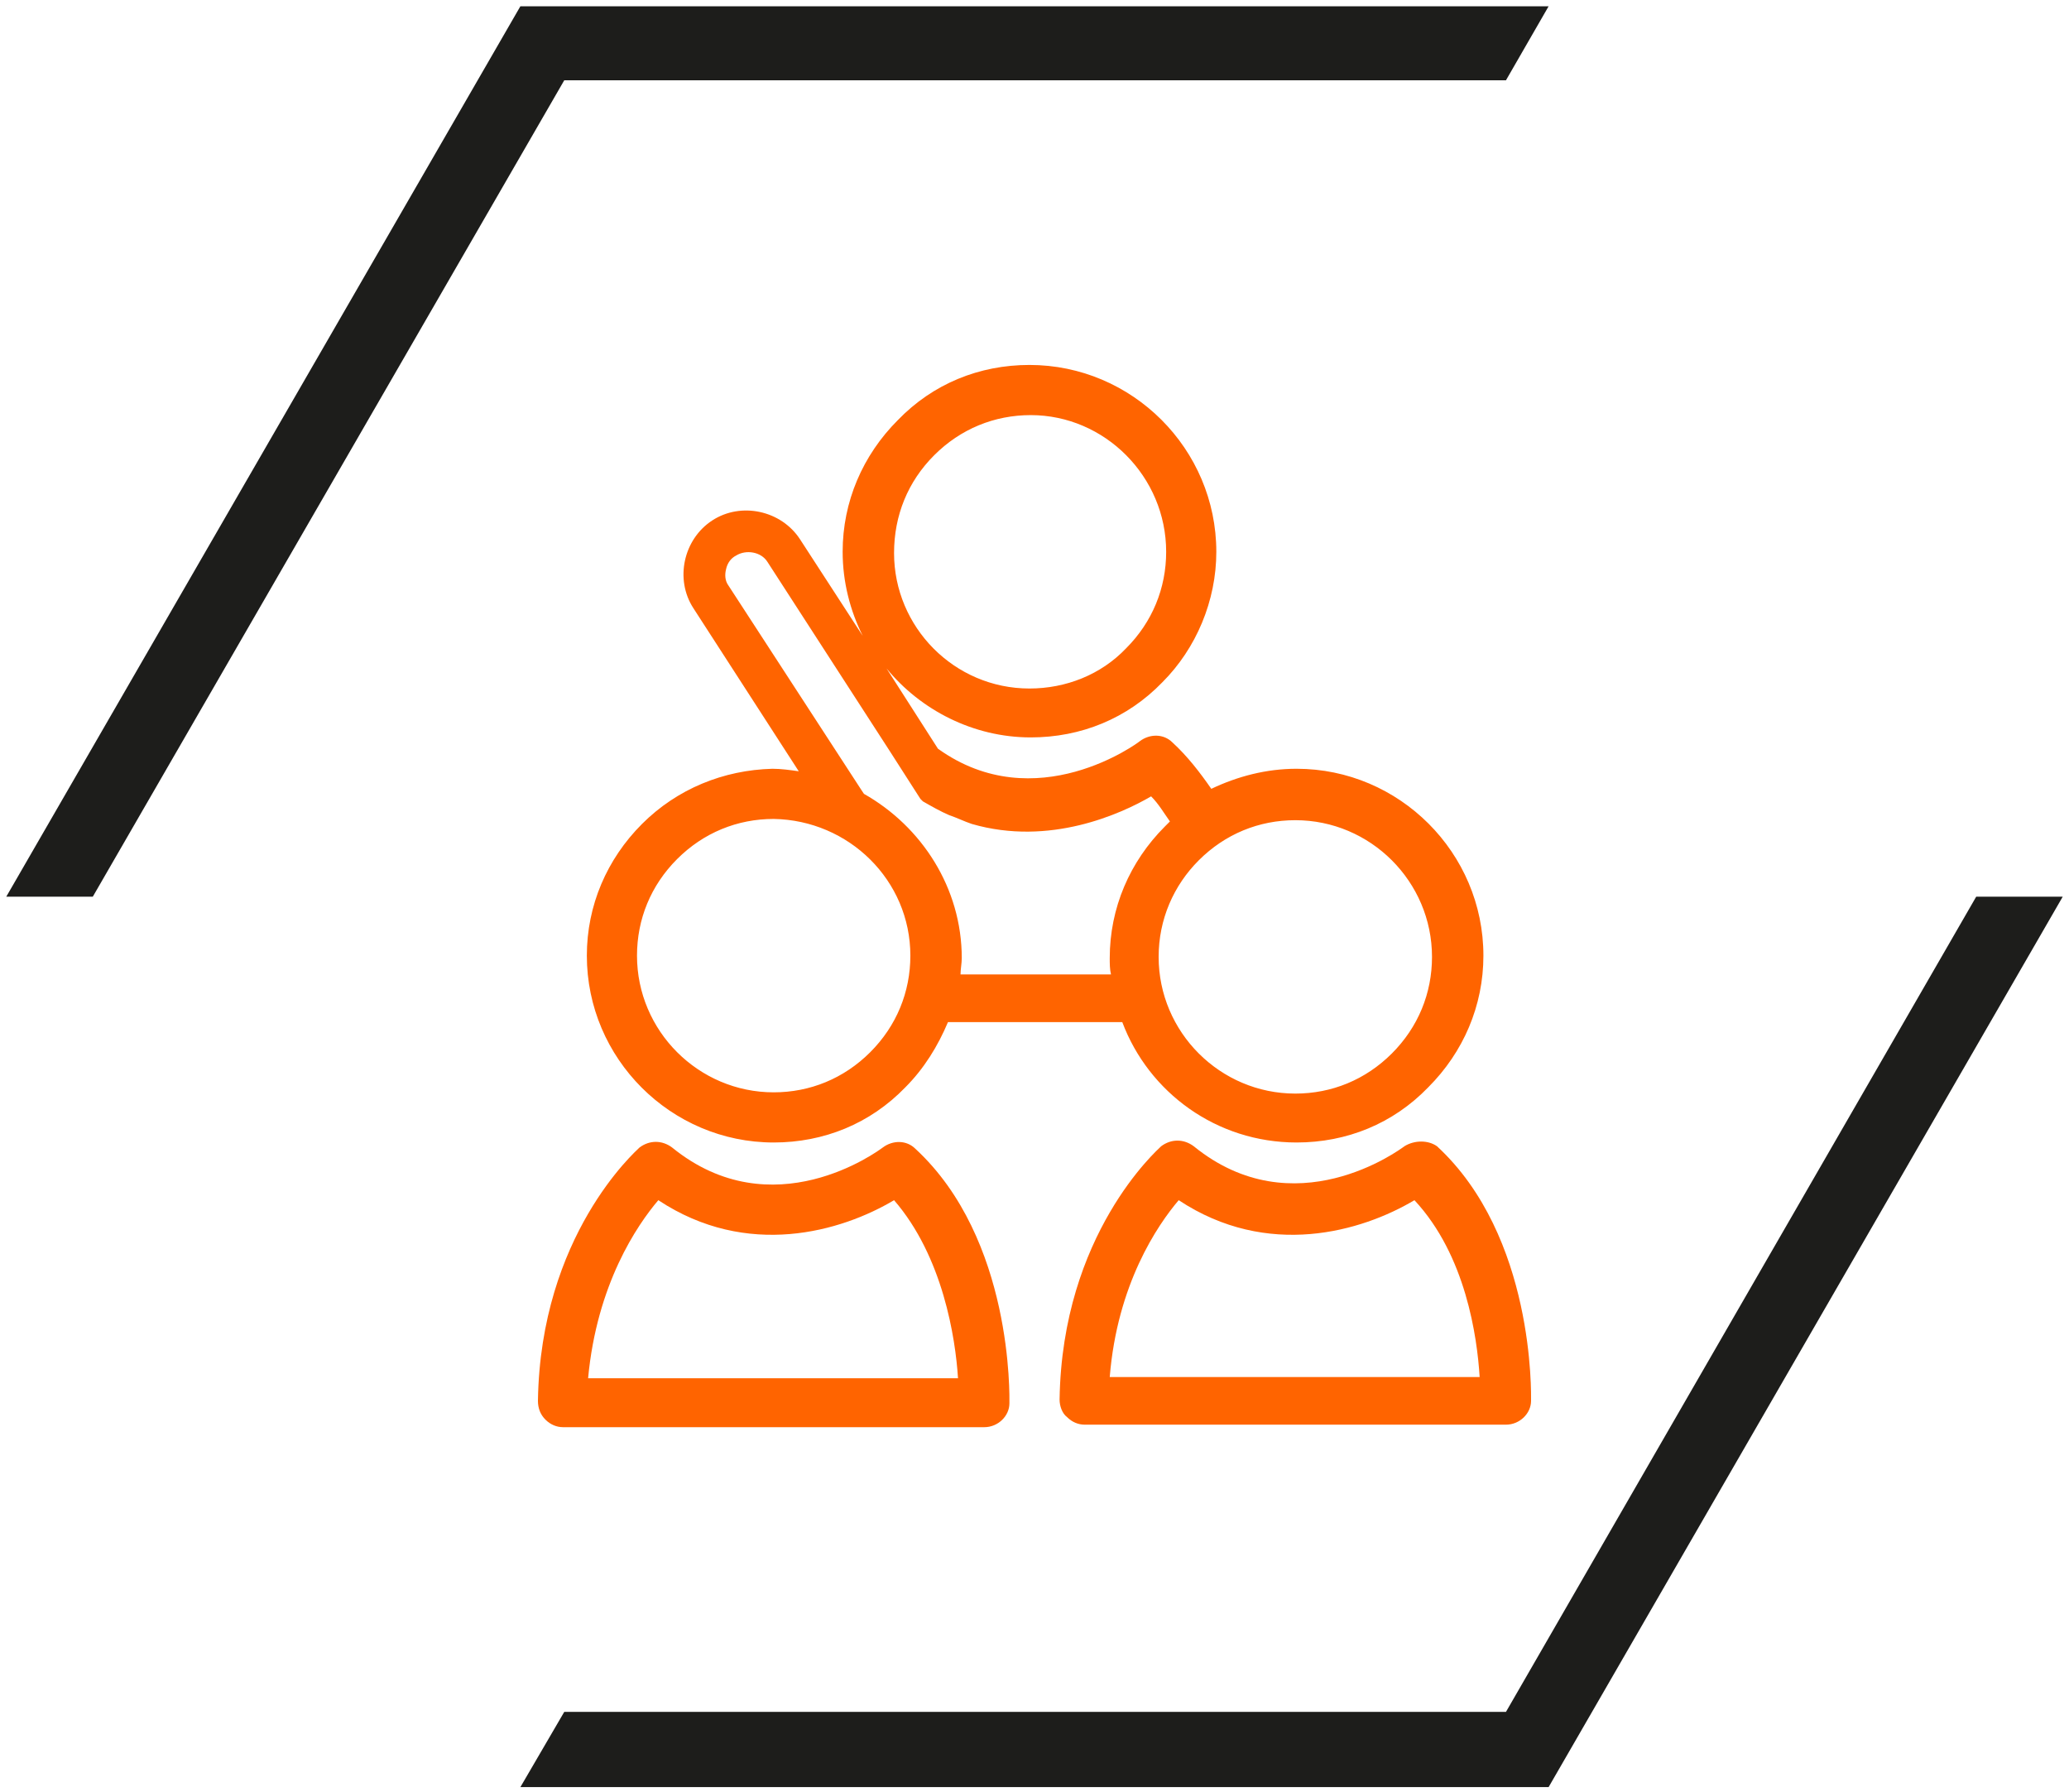 <?xml version="1.0" encoding="utf-8"?>
<!-- Generator: Adobe Illustrator 25.4.1, SVG Export Plug-In . SVG Version: 6.00 Build 0)  -->
<svg version="1.1" id="Warstwa_1" xmlns="http://www.w3.org/2000/svg" xmlns:xlink="http://www.w3.org/1999/xlink" x="0px" y="0px"
	 viewBox="0 0 165 142.9" style="enable-background:new 0 0 165 142.9;" xml:space="preserve">
<style type="text/css">
	.st0{fill:#1D1D1B;}
	.st1{fill:#FF6400;}
</style>
<g>
	<polygon class="st0" points="41.5,0.5 123.5,0.5 120.1,6.4 120.1,6.4 45,6.4 7.4,71.5 7.4,71.5 0.5,71.5 0.5,71.5 	"/>
	<polygon class="st0" points="45,136.5 120.1,136.5 157.6,71.5 164.5,71.5 123.5,142.5 41.5,142.5 	"/>
</g>
<g id="XMLID_5594_">
	<path id="XMLID_5601_" class="st1" d="M51.2,65.7c-2.8,2.8-4.4,6.5-4.4,10.5c0,8.2,6.7,14.9,14.9,14.9h0c4,0,7.7-1.5,10.5-4.4
		c1.5-1.5,2.6-3.3,3.4-5.2l13.9,0c2.1,5.6,7.5,9.6,13.9,9.6h0c4,0,7.7-1.5,10.5-4.4c2.8-2.8,4.4-6.5,4.4-10.5
		c0-8.2-6.7-14.9-14.9-14.9c-2.4,0-4.7,0.6-6.8,1.6c-0.9-1.3-1.9-2.6-3.1-3.7c-0.7-0.7-1.8-0.7-2.6-0.1c-0.1,0.1-8.3,6.2-16.1,0.6
		l-4.1-6.4c2.7,3.3,6.9,5.5,11.5,5.5h0c4,0,7.7-1.5,10.5-4.4C95.4,51.7,97,47.9,97,44c0-8.2-6.7-14.9-14.9-14.9
		c-4,0-7.7,1.5-10.5,4.4c-2.8,2.8-4.4,6.5-4.4,10.5c0,2.4,0.6,4.7,1.6,6.7l-5-7.7c-1.5-2.3-4.7-3-7-1.5c-2.3,1.5-3,4.7-1.5,7l8.4,13
		c-0.7-0.1-1.4-0.2-2.1-0.2C57.7,61.4,54,62.9,51.2,65.7z M74.5,36.3c2.1-2.1,4.8-3.2,7.7-3.2C88.1,33.1,93,38,93,44
		c0,2.9-1.1,5.6-3.2,7.7c-2,2.1-4.8,3.2-7.7,3.2c-6,0-10.8-4.9-10.8-10.8C71.3,41.1,72.4,38.4,74.5,36.3z M95.6,68.6
		c2.1-2.1,4.8-3.2,7.7-3.2c6,0,10.9,4.9,10.9,10.9c0,2.9-1.1,5.6-3.2,7.7c-2.1,2.1-4.8,3.2-7.7,3.2h0c-6,0-10.9-4.9-10.9-10.9
		C92.4,73.3,93.6,70.6,95.6,68.6z M58.1,46.7c-0.3-0.4-0.3-0.9-0.2-1.3c0.1-0.5,0.4-0.9,0.8-1.1c0.8-0.5,2-0.3,2.5,0.5l9.7,15l0,0
		l2.5,3.9l0.2,0.2c0.7,0.4,1.4,0.8,2.1,1.1c0.6,0.2,1.2,0.5,1.8,0.7c6.2,1.8,11.9-0.8,14.3-2.2c0.6,0.6,1,1.3,1.5,2
		c-0.1,0.1-0.3,0.3-0.4,0.4c-2.8,2.8-4.4,6.5-4.4,10.5c0,0.4,0,0.9,0.1,1.3l-12,0c0-0.4,0.1-0.9,0.1-1.3c0-5.6-3.2-10.5-7.8-13.1
		l-0.2-0.3L58.1,46.7z M72.6,76.2c0,2.9-1.1,5.6-3.2,7.7c-2.1,2.1-4.8,3.2-7.7,3.2h0c-6,0-10.9-4.9-10.9-10.9c0-2.9,1.1-5.6,3.2-7.7
		c2.1-2.1,4.8-3.2,7.7-3.2C67.7,65.4,72.6,70.2,72.6,76.2z"/>
	<path id="XMLID_5598_" class="st1" d="M43.5,113.2c0.4,0.4,0.9,0.6,1.4,0.6l33.6,0c1.1,0,2-0.9,2-1.9c0-0.5,0.3-13.1-7.5-20.3
		c-0.7-0.7-1.8-0.7-2.6-0.1c-0.4,0.3-8.8,6.5-16.8,0c-0.8-0.6-1.8-0.6-2.6,0c-0.3,0.3-7.9,7-8.1,20.2
		C42.9,112.3,43.1,112.8,43.5,113.2z M52.5,95.7c7.1,4.7,14.6,2.5,18.8,0c3.9,4.5,4.9,11,5.1,14.2l-29.5,0
		C47.6,102.4,50.8,97.7,52.5,95.7z"/>
	<path id="XMLID_5595_" class="st1" d="M112,91.4c-0.4,0.3-8.8,6.5-16.8,0c-0.8-0.6-1.8-0.6-2.6,0c-0.3,0.3-7.9,7-8.1,20.2
		c0,0.5,0.2,1.1,0.6,1.4c0.4,0.4,0.9,0.6,1.4,0.6l33.6,0c1.1,0,2-0.9,2-1.9c0-0.5,0.3-13.1-7.5-20.3C113.9,90.9,112.8,90.9,112,91.4
		z M118,109.8l-29.5,0c0.6-7.4,3.8-12.1,5.5-14.1c7.1,4.7,14.6,2.5,18.8,0C116.9,100.1,117.8,106.6,118,109.8z"/>
</g>
</svg>
